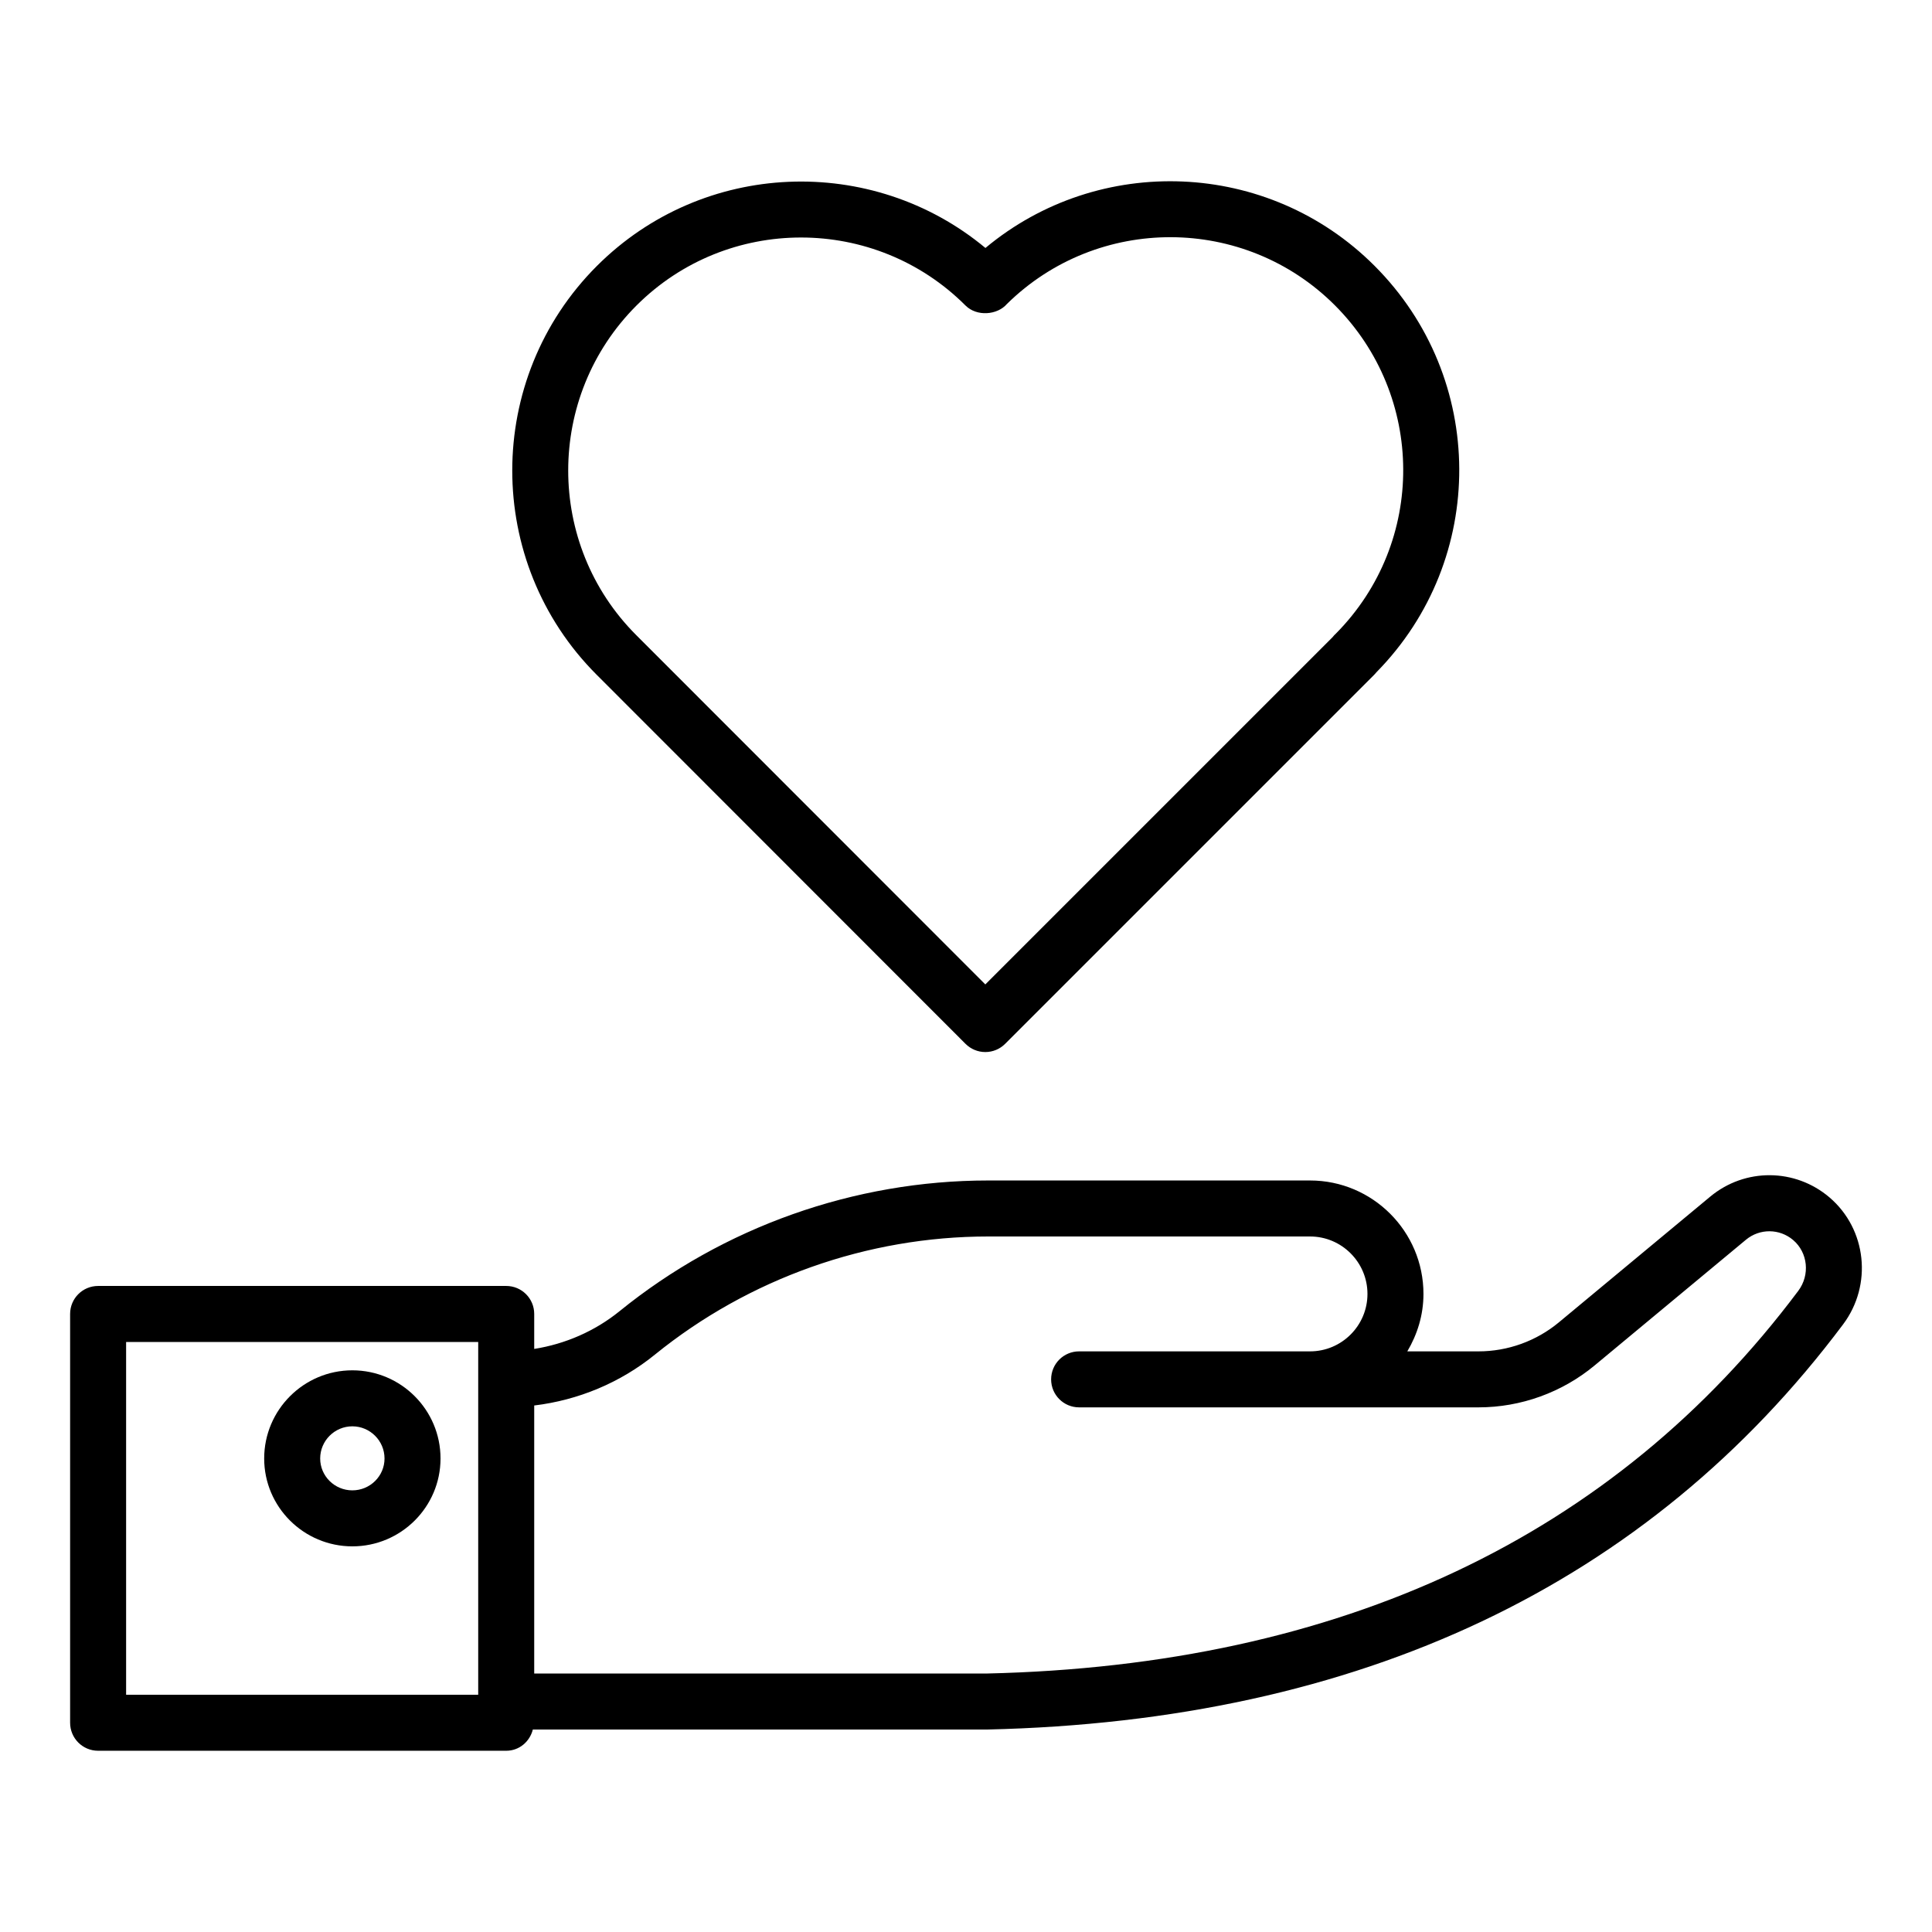 <svg height="300px" width="300px" fill="#000000" xmlns="http://www.w3.org/2000/svg" xmlns:xlink="http://www.w3.org/1999/xlink" version="1.1" x="0px" y="0px" viewBox="0 0 69 69" style="enable-background:new 0 0 69 69;" xml:space="preserve" id="1113307418" class="svg u_1113307418" data-icon-custom="true" data-icon-name="0018.svg"> <g> <path d="M3.504,62.527h14.575c0.467,0,0.841-0.326,0.951-0.758h16.222   c13.319-0.303,23.605-5.171,30.572-14.469c1.057-1.409,0.844-3.4-0.483-4.534   c-1.228-1.048-3.02-1.061-4.263-0.028l-5.403,4.488c-0.805,0.669-1.825,1.037-2.872,1.037h-2.542   c0.358-0.604,0.577-1.299,0.577-2.051c0-2.234-1.817-4.052-4.051-4.052H35.293   c-4.778,0-9.454,1.657-13.166,4.668c-0.88,0.713-1.937,1.172-3.048,1.348v-1.249c0-0.553-0.447-1-1-1   H3.504c-0.553,0-1,0.447-1,1v14.599C2.504,62.08,2.951,62.527,3.504,62.527z M23.387,48.381   c3.357-2.722,7.586-4.221,11.906-4.221h11.494c1.131,0,2.051,0.921,2.051,2.052   s-0.92,2.051-2.051,2.051h-8.247c-0.553,0-1,0.447-1,1s0.447,1,1,1c5.012,0,9.119,0,14.263,0   c1.513,0,2.986-0.532,4.149-1.498l5.403-4.488c0.493-0.409,1.201-0.403,1.687,0.011   c0.527,0.45,0.607,1.246,0.183,1.813c-6.58,8.782-16.344,13.381-28.995,13.668H19.079v-9.573   C20.65,50.007,22.152,49.384,23.387,48.381z M4.504,47.928h12.575v12.599H4.504V47.928z"></path> 
 <path d="M12.584,48.94c-1.736,0-3.149,1.413-3.149,3.149c0,1.73,1.413,3.138,3.149,3.138   s3.149-1.407,3.149-3.138C15.734,50.353,14.321,48.94,12.584,48.94z M12.584,53.227   c-0.634,0-1.149-0.511-1.149-1.138c0-0.634,0.516-1.149,1.149-1.149s1.149,0.516,1.149,1.149   C13.734,52.716,13.218,53.227,12.584,53.227z"></path> 
 <path d="M35.194,8.856c-4.046-3.364-10.083-3.15-13.877,0.643c-4.026,4.026-4.03,10.575-0.009,14.598   l13.175,13.183c0.188,0.188,0.441,0.293,0.707,0.293s0.52-0.105,0.707-0.293l13.191-13.191   c0.027-0.027,0.053-0.056,0.076-0.086c3.958-4.029,3.939-10.497-0.076-14.512   C45.291,5.692,39.242,5.479,35.194,8.856z M47.714,22.625c-0.045,0.04-0.087,0.085-0.124,0.133   L35.19,35.158L22.722,22.682c-3.242-3.243-3.238-8.522,0.009-11.77   c3.239-3.239,8.512-3.24,11.752,0c0.399,0.399,1.134,0.345,1.479-0.056   c3.246-3.195,8.485-3.18,11.712,0.047C50.904,14.136,50.94,19.363,47.714,22.625z"></path> 
</g> 
</svg>